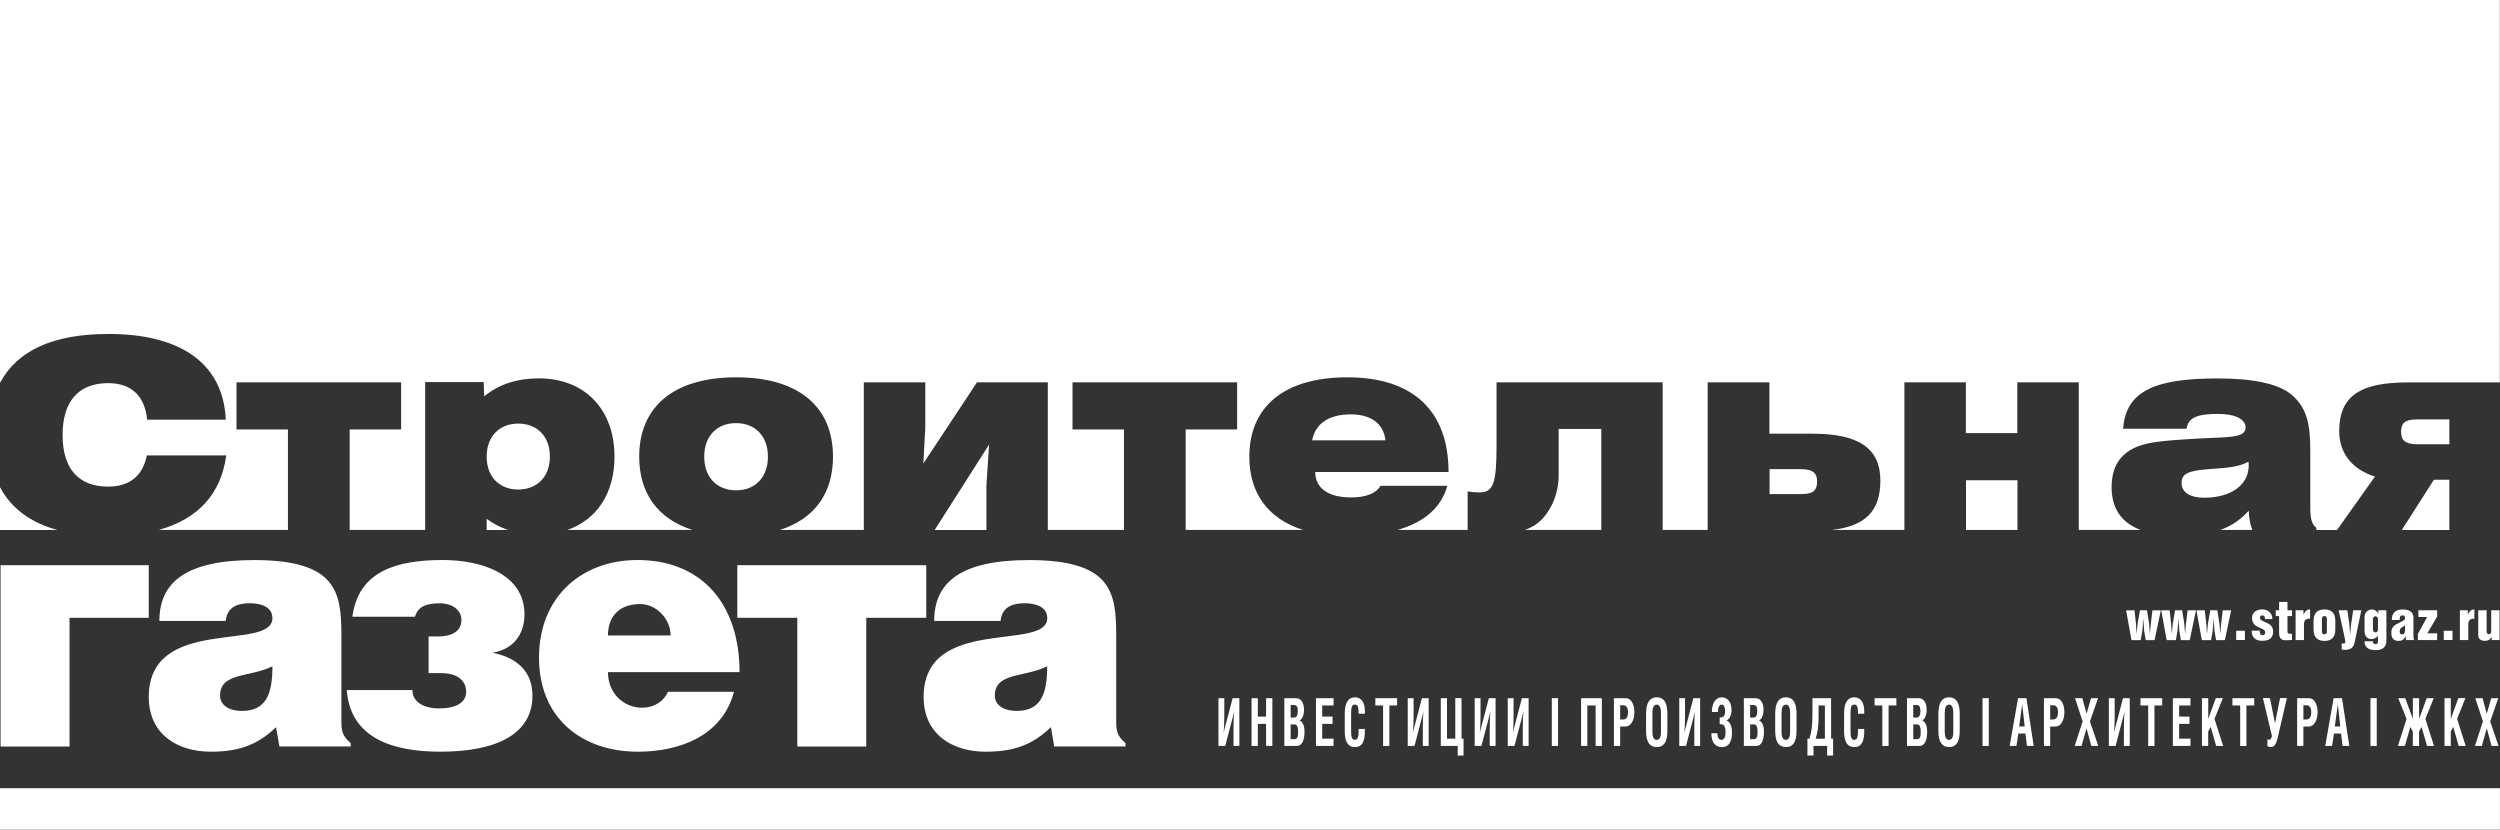 <?xml version="1.0" encoding="UTF-8"?> <svg xmlns="http://www.w3.org/2000/svg" xmlns:xlink="http://www.w3.org/1999/xlink" id="_Слой_2" data-name="Слой 2" viewBox="0 0 471.37 156.44"><rect x="0" y="0" width="471.37" height="156.44" fill="#333333" stroke="none"/><defs><style> .cls-1 { fill: #fff; } .cls-2 { clip-path: url(#clippath); } </style><clipPath id="clippath"><rect class="cls-1" x="3.92" y="10.32" width="33.27" height="32.87"></rect></clipPath></defs><g id="_Слой_1-2" data-name="Слой 1"><rect class="cls-1" y="148.61" width="471.36" height="7.82"></rect><path class="cls-1" d="M466.71,131.64l1.44,4.38-1.5,4.63h1.29l.94-3.32.9,3.32h1.32l-1.58-4.63,1.53-4.38h-1.33l-.84,2.93-.8-2.93h-1.37ZM462.09,131.64h-1.18v9.01h1.18v-2.71l.46-.89,1.03,3.59h1.32l-1.62-5.1,1.57-3.91h-1.33l-1.43,3.91v-3.91ZM452.18,131.64l1.57,3.91-1.63,5.1h1.32l1.03-3.59.46.89v2.71h1.18v-2.71l.47-.89,1.03,3.59h1.32l-1.63-5.1,1.58-3.91h-1.33l-1.43,3.91v-3.91h-1.18v3.91l-1.43-3.91h-1.33Z"></path><rect class="cls-1" x="446.95" y="131.64" width="1.18" height="9.01"></rect><path class="cls-1" d="M440.22,136.97l.57-4.19.47,4.19h-1.04ZM438.44,140.65h1.26l.37-2.35h1.33l.29,2.35h1.27l-1.38-9.01h-1.58l-1.58,9.01ZM434.3,132.98h.59c.59,0,.89.47.89,1.32s-.29,1.35-.89,1.35h-.59v-2.67ZM434.3,136.98h1.03c1.01,0,1.65-1.22,1.65-2.71s-.63-2.63-1.63-2.63h-2.23v9.01h1.18v-3.67ZM426.67,131.64l1.7,7.12c-.12.51-.29.72-.52.72-.16,0-.26-.08-.33-.1v1.31c.21.1.44.16.71.16.58,0,.95-.51,1.27-1.94l1.69-7.29h-1.29l-.95,4.78-.96-4.78h-1.33ZM423.57,133.02h1.46v-1.37h-4.11v1.37h1.46v7.64h1.18v-7.64ZM416.35,131.64h-1.18v9.01h1.18v-2.71l.47-.89,1.03,3.59h1.32l-1.63-5.1,1.58-3.91h-1.33l-1.43,3.91v-3.91ZM409.69,131.64v9.01h3.32v-1.37h-2.14v-2.8h1.95v-1.37h-1.95v-2.1h2.14v-1.37h-3.32ZM406.22,133.02h1.46v-1.37h-4.1v1.37h1.46v7.64h1.18v-7.64ZM397.62,131.64v9.01h1.27l1.72-6.54h0c-.12.81-.15,1.76-.15,3.13v3.41h1.1v-9.01h-1.27l-1.72,6.55h0c.11-.75.15-2.11.15-3.18v-3.37h-1.1ZM391.24,131.64l1.44,4.38-1.5,4.63h1.29l.94-3.32.9,3.32h1.32l-1.58-4.63,1.53-4.38h-1.32l-.84,2.93-.8-2.93h-1.37ZM386.56,132.98h.59c.59,0,.88.47.88,1.32s-.29,1.35-.88,1.35h-.59v-2.67ZM386.56,136.98h1.03c1,0,1.65-1.22,1.65-2.71s-.63-2.63-1.63-2.63h-2.23v9.01h1.18v-3.67ZM380.71,136.97l.57-4.19.47,4.19h-1.04ZM378.93,140.65h1.26l.37-2.35h1.33l.29,2.35h1.27l-1.37-9.01h-1.58l-1.58,9.01Z"></path><rect class="cls-1" x="373.8" y="131.64" width="1.18" height="9.01"></rect><path class="cls-1" d="M367.5,132.85c.51,0,.79.57.79,1.54v3.66c0,.95-.28,1.45-.79,1.45-.56,0-.82-.51-.82-1.45v-3.68c0-.96.26-1.51.82-1.51M365.48,134.56v3.27c0,2.27.84,3.03,2.02,3.03s2-.74,2-3.03v-3.27c0-2.3-.8-3.08-2-3.08s-2.02.81-2.02,3.08M359.57,140.65h2.37c.96,0,1.42-1.11,1.42-2.67,0-1.17-.31-1.81-.92-2.17.52-.15.83-1.11.83-1.97,0-1.15-.44-2.2-1.53-2.2h-2.18v9.01ZM360.74,136.59h.76c.44,0,.65.5.65,1.38,0,1.01-.21,1.4-.65,1.4h-.76v-2.78ZM360.74,132.93h.64c.53,0,.71.39.71,1.15s-.22,1.22-.73,1.22h-.62v-2.37ZM356.1,133.02h1.46v-1.37h-4.11v1.37h1.46v7.64h1.18v-7.64ZM351.5,134.58v-.45c0-1.66-.65-2.65-1.86-2.65-1.28,0-1.94.99-1.94,3.09v3.28c0,1.6.37,3.01,1.92,3.01s1.88-1.4,1.88-3.03v-.39h-1.18v.49c0,1.16-.23,1.56-.7,1.56-.5,0-.71-.39-.71-1.56v-3.56c0-1.14.22-1.52.71-1.52s.7.39.7,1.52v.2h1.18ZM344.08,133.02v6.27h-1.75c.36-1.12.56-2.15.56-4.22v-2.05h1.19ZM341.73,131.64v2.81c0,2.48-.15,3.51-.57,4.83h-.37v3.18h1.14v-1.81h2.57v1.81h1.13v-3.18h-.38v-7.64h-3.53ZM336.73,132.85c.51,0,.79.57.79,1.54v3.66c0,.95-.29,1.45-.79,1.45-.56,0-.82-.51-.82-1.45v-3.68c0-.96.26-1.51.82-1.51M334.71,134.56v3.27c0,2.27.84,3.03,2.02,3.03s2-.74,2-3.03v-3.27c0-2.3-.8-3.08-2-3.08s-2.02.81-2.02,3.08M328.8,140.65h2.37c.95,0,1.42-1.11,1.42-2.67,0-1.17-.31-1.81-.92-2.17.52-.15.84-1.11.84-1.97,0-1.15-.44-2.2-1.53-2.2h-2.18v9.01ZM329.98,136.59h.76c.44,0,.65.5.65,1.38,0,1.01-.22,1.4-.65,1.4h-.76v-2.78ZM329.98,132.93h.64c.53,0,.71.39.71,1.15s-.21,1.22-.73,1.22h-.62v-2.37ZM323.91,134.24c0-.81.24-1.39.71-1.39.5,0,.65.66.65,1.26,0,.8-.34,1.15-.78,1.15h-.25v1.29h.25c.49,0,.86.39.86,1.45,0,.94-.21,1.5-.78,1.5s-.76-.61-.76-1.24h-1.14c0,1.93.96,2.61,1.98,2.61,1.23,0,1.91-.9,1.91-2.71,0-1.36-.42-2.1-1.04-2.32.57-.21.96-1.02.96-1.96,0-1.82-1.03-2.4-1.86-2.4-1.17,0-1.85,1.18-1.85,2.76h1.14ZM316.62,131.64v9.01h1.27l1.72-6.54h0c-.12.81-.15,1.76-.15,3.13v3.41h1.1v-9.01h-1.28l-1.72,6.55h0c.11-.75.15-2.11.15-3.18v-3.37h-1.1ZM312.38,132.85c.51,0,.79.57.79,1.54v3.66c0,.95-.28,1.45-.79,1.45-.56,0-.82-.51-.82-1.45v-3.68c0-.96.26-1.51.82-1.51M310.36,134.56v3.27c0,2.27.84,3.03,2.02,3.03s2-.74,2-3.03v-3.27c0-2.3-.8-3.08-2-3.08s-2.02.81-2.02,3.08M305.48,132.98h.59c.59,0,.89.47.89,1.32s-.29,1.35-.89,1.35h-.59v-2.67ZM305.48,136.98h1.03c1.01,0,1.65-1.22,1.65-2.71s-.63-2.63-1.63-2.63h-2.23v9.01h1.18v-3.67ZM298.11,131.64v9.01h1.18v-7.64h1.56v7.64h1.18v-9.01h-3.91Z"></path><rect class="cls-1" x="292.59" y="131.64" width="1.18" height="9.01"></rect><path class="cls-1" d="M284.28,131.64v9.01h1.27l1.72-6.54h0c-.12.81-.15,1.76-.15,3.13v3.41h1.1v-9.01h-1.27l-1.72,6.55h0c.11-.75.15-2.11.15-3.18v-3.37h-1.1ZM278.05,131.64v9.01h1.27l1.72-6.54h0c-.12.81-.15,1.76-.15,3.13v3.41h1.1v-9.01h-1.27l-1.72,6.55h0c.11-.75.15-2.11.15-3.18v-3.37h-1.1ZM272.84,131.64h-1.18v9.01h3.19v1.82h1.1v-3.2h-.38v-7.64h-1.18v7.64h-1.56v-7.64ZM265.43,131.64v9.01h1.27l1.72-6.54h0c-.12.81-.15,1.76-.15,3.13v3.41h1.1v-9.01h-1.27l-1.72,6.55h0c.11-.75.15-2.11.15-3.18v-3.37h-1.1ZM261.96,133.02h1.46v-1.37h-4.1v1.37h1.46v7.64h1.18v-7.64ZM257.35,134.58v-.45c0-1.66-.65-2.65-1.86-2.65-1.28,0-1.94.99-1.94,3.09v3.28c0,1.6.37,3.01,1.92,3.01s1.87-1.4,1.87-3.03v-.39h-1.18v.49c0,1.16-.23,1.56-.71,1.56-.5,0-.7-.39-.7-1.56v-3.56c0-1.14.21-1.52.71-1.52s.7.39.7,1.52v.2h1.18ZM248.12,131.64v9.01h3.32v-1.37h-2.14v-2.8h1.95v-1.37h-1.95v-2.1h2.14v-1.37h-3.32ZM242.17,140.65h2.37c.95,0,1.42-1.11,1.42-2.67,0-1.17-.31-1.81-.92-2.17.52-.15.83-1.11.83-1.97,0-1.15-.44-2.2-1.53-2.2h-2.18v9.01ZM243.35,136.59h.76c.44,0,.65.5.65,1.38,0,1.01-.21,1.4-.65,1.4h-.76v-2.78ZM243.35,132.93h.64c.53,0,.71.39.71,1.15s-.21,1.22-.73,1.22h-.62v-2.37ZM237.16,131.64h-1.18v9.01h1.18v-4.17h1.56v4.17h1.18v-9.01h-1.18v3.47h-1.56v-3.47ZM229.74,131.64v9.01h1.27l1.72-6.54h0c-.12.81-.15,1.76-.15,3.13v3.41h1.1v-9.01h-1.27l-1.72,6.55h0c.11-.75.15-2.11.15-3.18v-3.37h-1.1Z"></path><g><path class="cls-1" d="M423.99,87.76c0-.25,0-.45-.05-.7-2.36,1.25-5.08,1.15-8.18,1.45-3.09.3-4.43.8-4.43,2.54s1.52,2.79,4.25,2.79c5.22,0,8.41-2.49,8.41-6.09Z"></path><path class="cls-1" d="M423.99,96.29c-1.53,1.73-3.29,2.89-5.36,3.63h6.03c-.41-1.1-.62-2.32-.67-3.63Z"></path><rect class="cls-1" x="370.69" y="90.55" width="9.7" height="9.37"></rect><path class="cls-1" d="M342.61,90.75c0-1.45-.69-2.29-3-2.29h-5.96v4.69h6.05c2.26,0,2.91-.75,2.91-2.39Z"></path><path class="cls-1" d="M20.4,62.96c14.04,0,21.71,5.84,22.17,16.17h-14.83c-.42-4.49-3-6.89-7.35-6.89-5.59,0-8.59,3.44-8.59,9.78s3,9.73,8.59,9.73c3.97,0,6.51-1.95,7.3-5.89h14.97c-.98,7.25-5.3,12.01-12.75,14.06h24.38v-18.95h-9.7v-8.88h31.04v8.88h-9.7v18.95h14.23v-27.88h11.04l.09,2.69c2.82-2.29,6.19-3.39,10.3-3.39,8.68,0,14.27,5.84,14.27,14.77,0,6.87-3.32,11.87-8.88,13.81h23.59c-6.55-2.08-10.05-6.92-10.05-13.81,0-9.38,6.47-14.97,18.29-14.97s18.25,5.59,18.25,14.97c0,6.89-3.48,11.73-10.02,13.81h15.83v-27.83h11.59v8.63l-.37,6.68,10.12-15.31h13.35v27.83h14.36v-18.95h-9.7v-8.88h31.04v8.88h-9.7v18.95h22.15c-6.62-2.08-10.15-6.92-10.15-13.81,0-9.38,6.51-14.97,18.48-14.97,12.56,0,19.08,6.49,19.08,17.86h-25.13c0,2.99,2.4,4.79,6.75,4.79,2.86,0,4.76-.8,5.54-2.19h12.61c-1.12,4.04-4.29,6.86-9.39,8.32h13.22v-7.28c.78.15,1.57.2,2.26.2,2.59,0,3.19-1.75,3.19-8.73v-12.02h31.32v27.83h8.49v-27.83h11.64v9.68h8.13c8.92,0,12.79,2.89,12.79,8.83s-2.98,8.59-9.12,9.32h13.65v-27.83h11.59v9.58h9.7v-9.58h11.59v27.83h11.65c-3.63-1.38-5.46-4.06-5.46-8.07,0-2.1.51-3.84,1.38-5.04,2.4-3.24,6.38-3.54,11.96-3.94,8.13-.6,11.92,0,11.92-2.29,0-1.45-1.8-2.54-5.17-2.54-3.74,0-5.64.6-5.96,2.79h-11.96c.51-7.18,6.14-9.48,17.83-9.48,6.88,0,11.5,1.05,13.9,3.04,2.96,2.5,3.56,5.64,3.56,10.58v10.83c0,1.84.23,2.99,1.15,3.74v.39h3.89l7.15-10.07c-4.11-1.3-6.74-4.24-6.74-8.58,0-6.84,4.3-9.18,12.93-9.18h17.36V0H0v72.2c3.21-6.09,10.03-9.23,20.39-9.23Z"></path><polygon class="cls-1" points="461.82 90.45 458.91 90.45 452.85 99.93 461.82 99.93 461.82 90.45"></polygon><path class="cls-1" d="M461.82,83.77v-4.69h-6.19c-2.26,0-2.91.75-2.91,2.39,0,1.45.69,2.29,3,2.29h6.1Z"></path><path class="cls-1" d="M103.68,86.11c0-3.84-2.4-6.24-5.96-6.24s-5.96,2.4-5.96,6.24,2.45,6.19,5.96,6.19,5.96-2.39,5.96-6.19Z"></path><path class="cls-1" d="M91.76,99.93h4.02c-1.41-.49-2.74-1.17-4.02-2.09v2.09Z"></path><path class="cls-1" d="M0,91.85v8.08h10.82c-5.12-1.41-8.73-4.12-10.82-8.08Z"></path><path class="cls-1" d="M144.79,86.11c0-3.89-2.4-6.33-6.01-6.33s-6,2.44-6,6.33,2.4,6.34,6,6.34,6.01-2.45,6.01-6.34Z"></path><path class="cls-1" d="M293.88,89.56c0,3.54-1.34,6.29-2.86,8.03-.91,1.06-2.09,1.83-3.5,2.33h14.4v-19.05h-8.04v8.68Z"></path><polygon class="cls-1" points="176.23 99.93 185.99 99.93 185.99 91.5 186.49 83.82 176.23 99.93"></polygon><path class="cls-1" d="M254.71,78.13c-4.11,0-6.7,1.69-7.3,4.89h13.81c-.32-3.09-2.68-4.89-6.51-4.89Z"></path></g><path class="cls-1" d="M197.45,125.62c-4.25,2.15-9.88,1.11-9.88,5.55,0,1.69,1.56,2.87,4.13,2.87,4.56,0,5.75-3.2,5.75-8.42M188.64,117.08h-12.5c0-7.24,4.94-11.48,17.88-11.48,15.5,0,16.44,6,16.44,14.15v15.98c0,1.96.06,2.94,1.75,4.37v.65h-13.44l-.62-3.65c-3.69,3.59-7.44,4.63-12.31,4.63-6.19,0-11.69-3.2-11.69-10.31,0-15.53,23.31-8.48,23.31-14.87,0-2.48-2.87-2.81-4.25-2.81-1.81,0-4.25.39-4.56,3.33M139.01,106.57h35.63v9.92h-11.31v24.27h-13v-24.27h-11.31v-9.92ZM139.44,126.73h-24.81c0,4.04,3,6.71,6.44,6.71,2.06,0,3.94-.98,4.88-3h12.44c-2.25,8.48-10.5,11.29-18.13,11.29-10.5,0-18.63-6.27-18.63-17.74s8.06-18.4,18.56-18.4c12.13,0,19.25,8.29,19.25,21.14M114.63,119.82h11.81c0-3.13-2.69-5.93-5.75-5.93-3.87,0-6.06,2.28-6.06,5.93M80.81,126.93v-6.92h1.69c2.31,0,4.5-.72,4.5-3.13,0-1.69-1.5-3.13-4.13-3.13s-4.12.72-4.62,2.54h-11.81c1.13-8.61,8.31-10.7,17.07-10.7,7.31,0,15.38,2.67,15.38,10.24,0,3.13-1.5,6.46-6,7.24,5.06,1.05,7.5,3.92,7.5,8.09,0,7.11-6.5,10.57-17.38,10.57-8.75,0-16.94-2.41-17.63-11.62h12.38c0,2.29,2.19,3.46,5,3.46,3.13,0,5.13-1.04,5.13-3.13s-1.62-3.52-4.69-3.52h-2.38ZM51.37,125.62c-4.25,2.15-9.88,1.11-9.88,5.55,0,1.69,1.56,2.87,4.13,2.87,4.56,0,5.75-3.2,5.75-8.42M42.55,117.08h-12.5c0-7.24,4.94-11.48,17.88-11.48,15.5,0,16.44,6,16.44,14.15v15.98c0,1.96.06,2.94,1.75,4.37v.65h-13.44l-.63-3.65c-3.69,3.59-7.44,4.63-12.31,4.63-6.19,0-11.69-3.2-11.69-10.31,0-15.53,23.31-8.48,23.31-14.87,0-2.48-2.87-2.81-4.25-2.81-1.81,0-4.25.39-4.56,3.33M.11,106.57h27.94v9.92h-14.94v24.27H.11v-34.18Z"></path><g><rect class="cls-1" x="3.92" y="10.32" width="33.27" height="32.87"></rect><g class="cls-2"><rect class="cls-1" x="3.15" y="10.32" width="34.7" height="32.87"></rect></g></g><g><path class="cls-1" d="M402.45,115.07l.28,2.53c.01.09.12,1.74.12,1.83h.02c0-.08.15-1.73.17-1.83l.44-2.53h1.33l.4,2.51c.01.09.14,1.65.15,1.86h.02c.04-.6.14-1.73.15-1.83l.31-2.53h1.58l-1.18,5.61h-1.67l-.3-1.78c-.02-.11-.15-2.13-.15-2.19h-.02c0,.06-.13,2.06-.16,2.19l-.31,1.78h-1.74l-1.02-5.61h1.58Z"></path><path class="cls-1" d="M409.08,115.07l.28,2.53c.01.09.12,1.74.12,1.83h.02c0-.08.15-1.73.17-1.83l.44-2.53h1.33l.4,2.51c.01.09.14,1.65.15,1.86h.02c.04-.6.14-1.73.15-1.83l.31-2.53h1.58l-1.18,5.61h-1.67l-.3-1.78c-.02-.11-.15-2.13-.15-2.19h-.02c0,.06-.13,2.06-.16,2.19l-.31,1.78h-1.74l-1.02-5.61h1.58Z"></path><path class="cls-1" d="M415.71,115.07l.28,2.53c.01.09.12,1.74.12,1.83h.02c0-.08.15-1.73.17-1.83l.44-2.53h1.33l.4,2.51c.01.09.14,1.65.15,1.86h.02c.04-.6.14-1.73.15-1.83l.31-2.53h1.58l-1.18,5.61h-1.67l-.3-1.78c-.02-.11-.15-2.13-.15-2.19h-.02c0,.06-.13,2.06-.16,2.19l-.31,1.78h-1.74l-1.02-5.61h1.58Z"></path><path class="cls-1" d="M421.63,118.93h1.64v1.74h-1.64v-1.74Z"></path><path class="cls-1" d="M426.06,118.92c0,.6.16.84.51.84.32,0,.53-.09.53-.51,0-.37-.2-.5-.62-.7l-.9-.42c-.67-.31-.96-.95-.96-1.64,0-1.19,1.05-1.59,1.98-1.59.99,0,1.84.73,1.84,1.71v.11h-1.4v-.2c0-.31-.22-.5-.46-.5-.28,0-.47.16-.47.41,0,.39.23.51.67.72l.87.41c.53.25.94.72.94,1.53,0,1.15-.66,1.73-2.04,1.73-1.2,0-2-.54-2-1.91h1.5Z"></path><path class="cls-1" d="M431.3,113.5v1.56h.86v1.1h-.86v3c0,.32.38.35.86.35v1.15c-.28.03-.78.06-1.28.06-.64,0-1.16-.36-1.16-1.32v-3.24h-.64v-1.1h.64v-1.56h1.58Z"></path><path class="cls-1" d="M434.31,115.88c.4-.8.77-.97,1.25-.97v1.74c-.88,0-1.15.33-1.15,1.12v2.91h-1.58v-5.61h1.48v.81Z"></path><path class="cls-1" d="M440.32,117.06v1.62c0,1.62-.85,2.16-2.04,2.16s-2.06-.54-2.06-2.15v-1.64c0-1.6.87-2.14,2.06-2.14s2.04.53,2.04,2.15ZM437.79,116.73v2.29c0,.4.19.59.48.59s.46-.2.46-.56v-2.32c0-.41-.17-.58-.46-.58-.32,0-.48.22-.48.58Z"></path><path class="cls-1" d="M442.58,115.07l.38,2.54c.03.19.09,1.32.14,1.98h.02c.06-.66.15-1.7.19-1.98l.38-2.54h1.53l-1.25,6.01c-.22,1.06-.8,1.44-1.76,1.44-.36,0-.55-.02-.69-.05v-1.15c.05,0,.18.02.32.02.24,0,.37-.1.37-.32,0-.35-.5-2.49-1.26-5.95h1.62Z"></path><path class="cls-1" d="M449.95,115.07v5.69c0,1.42-.92,1.82-1.99,1.82-1.34,0-2.13-.47-2.13-1.67h1.58v.07c0,.32.18.47.48.47.32,0,.47-.15.47-.55v-1.03c-.28.39-.75.63-1.23.63-.67,0-1.3-.46-1.3-1.56v-2.57c0-.96.7-1.45,1.39-1.45.48,0,.99.28,1.21.8v-.65h1.52ZM447.89,116.2c-.32,0-.48.22-.48.62v1.77c0,.44.18.64.48.64s.47-.16.47-.62v-1.78c0-.43-.15-.62-.47-.62Z"></path><path class="cls-1" d="M450.97,116.89c0-1.17.58-1.98,2.02-1.98s2.06.57,2.06,1.62v3.2c0,.51.02.71.12.95h-1.52l-.09-.71c-.23.46-.52.87-1.3.87-.86,0-1.38-.42-1.38-1.52,0-.84.34-1.31,1.02-1.66l1.08-.55c.35-.18.48-.29.48-.64,0-.23-.12-.45-.49-.45s-.51.25-.51.68v.2h-1.5ZM452.77,118.36c-.24.15-.3.4-.3.71,0,.38.11.54.44.54.37,0,.56-.26.56-.84v-.88c-.04.06-.46.32-.7.47Z"></path><path class="cls-1" d="M455.9,119.5l1.74-3.17h-1.66v-1.26h3.54v1.18l-1.86,3.17h1.86v1.26h-3.63v-1.18Z"></path><path class="cls-1" d="M460.77,118.93h1.64v1.74h-1.64v-1.74Z"></path><path class="cls-1" d="M465.29,115.88c.4-.8.77-.97,1.25-.97v1.74c-.88,0-1.15.33-1.15,1.12v2.91h-1.58v-5.61h1.48v.81Z"></path><path class="cls-1" d="M468.85,115.07v4c0,.3.16.5.43.5.25,0,.43-.15.43-.48v-4.02h1.58v5.61h-1.49v-.71.02c-.22.62-.73.84-1.27.84-.76,0-1.26-.33-1.26-1.09v-4.67h1.58Z"></path></g></g></svg> 